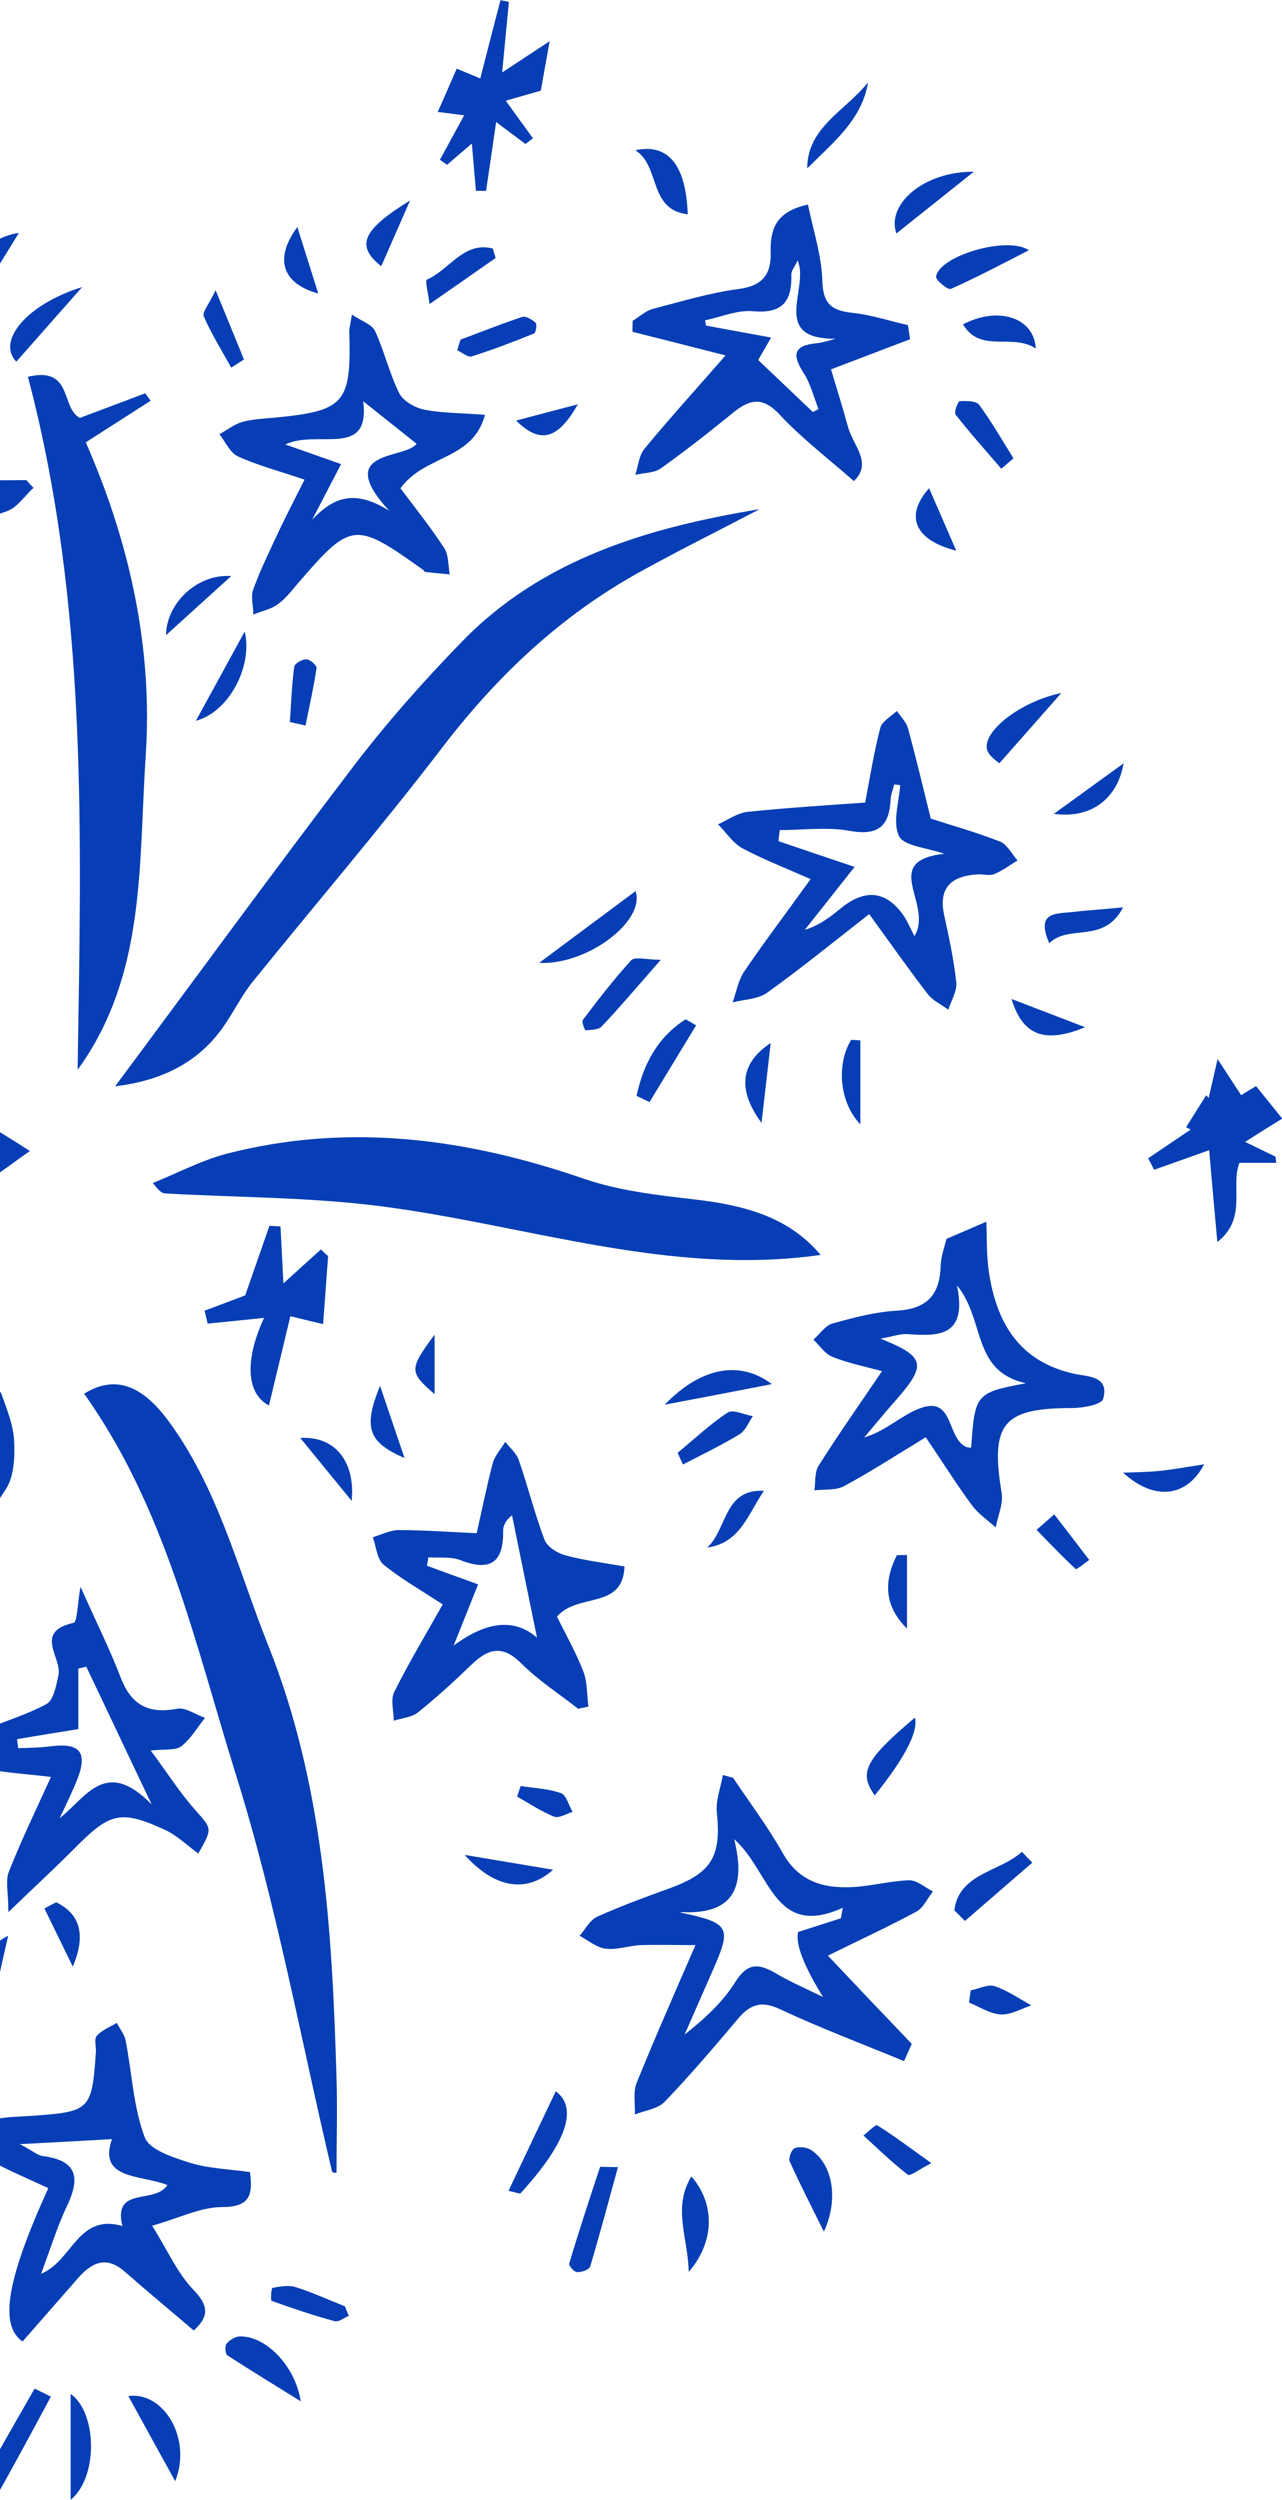 <?xml version="1.0" encoding="UTF-8"?>
<svg xmlns="http://www.w3.org/2000/svg" width="99" height="193" viewBox="0 0 99 193" fill="none">
  <g clip-path="url(#clip0_546_18418)">
    <path d="M2.3 88.871C1 89.758 -0.225 90.774 -1.617 91.512C-3.121 92.325 -4.29 92.399 -6.017 90.977C-8.096 89.278 -11.085 88.484 -13.795 87.763C-16.97 86.914 -20.255 86.36 -23.523 86.064C-29.816 85.473 -36.053 85.676 -41.92 88.557C-45.057 90.09 -48.269 91.439 -51.703 92.99C-50.998 92.14 -50.404 91.439 -49.828 90.755C-49.902 90.663 -49.977 90.57 -50.051 90.478C-51.202 91.162 -52.353 91.845 -53.504 92.528C-53.615 92.307 -53.727 92.067 -53.838 91.845C-45.725 86.175 -38.615 79.618 -27.143 79.341C-16.227 79.083 -7.335 82.61 2.319 88.871H2.3Z" fill="#073EB5"></path>
    <path d="M25.653 167.698C23.221 157.429 21.346 146.976 18.191 136.929C15.072 126.919 12.788 116.428 6.495 107.6C8.834 106.16 10.895 106.88 12.955 109.632C16.835 114.858 18.358 121.119 20.697 126.992C24.985 137.704 25.653 149.044 25.987 160.421C26.062 162.859 25.987 165.315 25.987 167.753C25.876 167.753 25.746 167.716 25.635 167.698H25.653Z" fill="#073EB5"></path>
    <path d="M58.604 39.339C55.578 40.927 52.515 42.442 49.508 44.104C43.382 47.465 38.444 52.119 34.193 57.66C29.477 63.828 24.409 69.739 19.527 75.778C18.747 76.738 18.172 77.883 17.485 78.918C15.573 81.873 12.714 83.406 8.89 83.867C15.016 75.63 21.068 67.338 27.287 59.174C29.867 55.795 32.707 52.581 35.678 49.534C41.878 43.143 50.046 40.742 58.586 39.32L58.604 39.339Z" fill="#073EB5"></path>
    <path d="M2.151 29.089C5.641 28.258 4.676 31.472 6.161 32.266C7.795 31.656 9.503 31.01 11.211 30.364C11.359 30.548 11.489 30.752 11.638 30.936C10.06 31.952 8.5 32.949 6.625 34.15C9.985 41.814 11.823 49.959 11.248 58.436C10.691 66.71 11.303 75.28 5.994 82.594C6.273 64.623 6.811 46.69 2.151 29.071V29.089Z" fill="#073EB5"></path>
    <path d="M63.357 96.889C51.68 98.532 40.746 94.599 29.496 93.14C23.983 92.419 18.376 92.456 12.807 92.142C12.566 92.142 12.343 92.05 11.805 91.33C13.698 90.572 15.536 89.594 17.485 89.076C26.879 86.657 36.012 87.876 45.072 90.997C47.8 91.939 50.771 92.272 53.667 92.604C57.417 93.047 60.87 93.915 63.357 96.87V96.889Z" fill="#073EB5"></path>
    <path d="M56.618 137.261C57.899 139.181 59.31 141.047 60.443 143.06C61.705 145.313 63.673 145.83 65.975 145.683C67.404 145.59 68.815 145.202 70.226 145.165C70.82 145.165 71.433 145.719 72.045 146.033C71.618 146.551 71.321 147.289 70.764 147.585C68.648 148.73 66.476 149.727 63.933 150.983C66.216 153.403 68.202 155.49 70.411 157.798C70.281 158.075 70.003 158.703 69.817 159.128C66.494 157.761 63.32 156.561 60.238 155.12C58.79 154.437 57.918 154.751 56.99 155.859C55.152 158.038 53.295 160.218 51.328 162.268C50.789 162.822 49.805 162.932 49.026 163.246C49.063 162.434 48.877 161.547 49.156 160.827C50.529 157.429 52.014 154.067 53.704 150.17C52.052 150.17 50.771 150.134 49.508 150.17C48.58 150.207 47.652 150.558 46.761 150.447C46.055 150.355 45.424 149.801 44.756 149.45C45.201 148.952 45.554 148.231 46.13 147.973C47.967 147.142 49.861 146.458 51.736 145.775C54.966 144.593 55.709 143.318 55.356 139.939C55.263 138.997 55.653 138.018 55.82 137.039C56.099 137.113 56.358 137.187 56.637 137.261H56.618ZM52.571 147.659C56.303 148.453 56.488 148.785 55.152 151.87C54.391 153.606 53.63 155.342 52.868 157.078C54.428 155.84 55.82 154.566 56.785 153.015C57.714 151.537 58.549 151.574 59.849 152.313C61.037 153.015 62.318 153.569 63.561 154.178C62.064 151.765 61.42 150.09 61.631 149.155C62.782 148.785 63.858 148.453 64.935 148.102C64.991 147.825 65.028 147.566 65.084 147.289C59.737 149.709 59.514 144.482 56.693 141.989C57.695 145.996 56.395 147.825 52.571 147.622V147.659Z" fill="#073EB5"></path>
    <path d="M19.304 167.717C19.546 169.471 19.286 170.395 17.151 170.395C15.499 170.395 13.846 171.244 11.749 171.835C12.974 173.793 13.716 175.529 14.96 176.804C16.297 178.189 15.963 179.001 14.96 179.925C13.122 178.355 11.359 176.896 9.632 175.381C8.184 174.107 7.052 174.698 5.994 175.917C4.564 177.542 3.153 179.168 1.743 180.774C-0.077 179.519 0.517 175.991 3.729 168.936C2.114 168.179 0.425 167.477 -1.135 166.59C-1.822 166.184 -2.286 165.371 -2.843 164.743C-2.1 164.374 -1.395 163.838 -0.615 163.654C0.443 163.414 1.557 163.414 2.634 163.34C6.959 163.026 7.108 162.878 7.405 158.39C7.423 157.965 7.256 157.411 7.479 157.171C7.869 156.728 8.5 156.488 9.02 156.174C9.261 156.636 9.614 157.079 9.707 157.559C10.189 160.052 10.301 162.675 11.173 165.002C11.526 165.981 13.382 166.572 14.682 166.978C16.093 167.421 17.652 167.458 19.341 167.698L19.304 167.717ZM12.937 168.696C10.895 167.883 7.535 168.308 8.648 165.15C6.439 165.279 4.304 165.39 1.538 165.538C2.522 166.055 2.894 166.406 3.321 166.461C5.938 166.793 6.217 168.105 5.195 170.266C4.416 171.891 3.896 173.627 3.172 175.548C5.622 174.532 5.994 170.875 9.447 171.854C8.704 168.733 11.971 170.229 12.937 168.677V168.696Z" fill="#073EB5"></path>
    <path d="M67.125 70.569C64.266 72.803 61.816 74.798 59.235 76.645C58.53 77.144 57.472 77.162 56.581 77.384C56.859 76.59 57.008 75.685 57.472 75.001C59.068 72.656 60.776 70.403 62.595 67.872C60.813 67.078 59.031 66.395 57.36 65.508C56.599 65.102 56.079 64.271 55.448 63.643C56.191 63.31 56.933 62.775 57.694 62.682C60.683 62.369 63.691 62.184 66.809 61.962C67.199 59.931 67.496 58.047 67.979 56.2C68.109 55.683 68.814 55.313 69.26 54.889C69.557 55.332 69.984 55.738 70.114 56.218C70.727 58.453 71.265 60.725 71.877 63.2C73.474 63.717 75.386 64.252 77.224 64.973C77.781 65.194 78.134 65.933 78.579 66.432C77.985 66.783 77.41 67.226 76.778 67.484C76.426 67.632 75.943 67.484 75.535 67.503C73.511 67.614 72.434 68.482 72.917 70.68C73.288 72.379 73.66 74.096 73.845 75.832C73.919 76.516 73.455 77.254 73.233 77.956C72.694 77.55 72.026 77.254 71.636 76.737C70.17 74.835 68.796 72.877 67.106 70.55L67.125 70.569ZM69.483 60.614C69.334 60.596 69.186 60.577 69.056 60.559C68.963 60.947 68.796 61.316 68.777 61.704C68.684 63.809 67.793 64.548 65.584 64.142C63.858 63.828 62.02 64.086 60.219 64.086C60.182 64.363 60.145 64.659 60.108 64.936C61.871 65.545 63.654 66.136 65.993 66.93C64.638 68.648 63.394 70.218 62.15 71.788C63.301 71.437 64.136 70.772 64.953 70.107C66.847 68.58 68.462 68.783 69.798 70.716C70.095 71.16 70.299 71.677 70.615 72.268C72.119 69.811 67.905 66.469 72.917 65.915C71.543 65.434 69.798 65.324 69.427 64.548C68.907 63.495 69.427 61.925 69.52 60.596L69.483 60.614Z" fill="#073EB5"></path>
    <path d="M68.128 105.863C66.772 105.494 65.473 105.235 64.285 104.755C63.709 104.534 63.301 103.887 62.818 103.425C63.32 102.982 63.747 102.317 64.322 102.17C65.919 101.726 67.589 101.283 69.242 101.191C71.543 101.061 72.564 100.009 72.639 97.774C72.657 96.961 72.973 96.167 73.084 95.65C74.198 95.17 75.089 94.782 76.166 94.32C76.222 95.539 76.166 96.906 76.37 98.236C76.964 102.151 78.728 105.143 82.979 106.067C84.037 106.288 85.689 106.233 85.188 108.006C85.058 108.449 83.61 108.708 82.775 108.708C77.447 108.708 76.463 109.908 77.354 115.283C77.484 116.114 77.057 117.037 76.89 117.924C76.259 117.351 75.535 116.871 75.052 116.206C73.827 114.544 72.732 112.789 71.488 110.961C69.186 112.364 67.218 113.639 65.157 114.747C64.526 115.079 63.654 114.969 62.893 115.061C62.985 114.414 62.893 113.639 63.227 113.14C64.731 110.758 66.346 108.467 68.109 105.863H68.128ZM79.192 106.787C75.015 105.826 76.11 101.948 73.901 99.233C74.718 103.204 72.49 103.167 70.096 103.001C69.483 102.964 68.852 103.204 67.998 103.352C71.469 104.737 71.581 105.365 69.167 108.117C68.332 109.058 67.552 110.019 66.735 110.979C68.517 110.444 69.761 109.114 71.265 108.652C73.623 107.932 73.14 110.961 74.551 111.681C74.681 111.755 74.848 111.755 74.996 111.773C75.275 107.636 75.368 107.507 79.173 106.805L79.192 106.787Z" fill="#073EB5"></path>
    <path d="M2.597 37.658C1.91 38.267 1.335 39.191 0.536 39.468C-4.55 41.222 -4.717 41.647 -1.561 46.098C-0.72 47.28 -0.664 48.505 -1.394 49.773C-3.455 48.111 -5.59 46.541 -7.539 44.768C-8.746 43.66 -9.73 43.752 -10.825 44.731C-12.254 46.024 -13.609 47.409 -15.095 48.628C-15.633 49.071 -16.45 49.182 -17.137 49.441C-17.081 48.702 -17.229 47.834 -16.914 47.224C-15.67 44.787 -14.296 42.441 -12.923 39.985C-14.463 39.763 -15.893 39.652 -17.248 39.32C-17.972 39.135 -18.585 38.526 -19.253 38.119C-18.677 37.51 -18.213 36.605 -17.508 36.328C-15.169 35.404 -12.755 34.721 -9.73 33.742C-9.73 32.302 -9.804 30.418 -9.692 28.552C-9.655 27.962 -9.117 27.389 -8.82 26.816C-8.504 27.315 -8.114 27.758 -7.892 28.294C-6.778 30.953 -5.738 33.668 -4.55 36.291C-4.365 36.716 -3.492 37.011 -2.917 37.03C-1.264 37.122 0.388 37.067 2.04 37.067C2.226 37.27 2.393 37.473 2.578 37.658H2.597ZM-4.903 39.061C-8.319 37.935 -5.256 33.816 -8.152 32.486C-8.226 32.856 -8.412 33.188 -8.356 33.484C-8.022 35.645 -8.764 36.494 -11.103 36.309C-12.57 36.199 -14.092 36.808 -15.596 37.104C-15.559 37.344 -15.54 37.565 -15.503 37.805H-10.027C-10.658 39.191 -11.085 40.243 -11.623 41.222C-12.18 42.219 -12.867 43.143 -13.795 44.565C-11.772 43.328 -10.398 41.85 -8.931 41.776C-7.65 41.702 -6.277 43.198 -4.977 43.974C-4.606 42.423 -7.186 40.742 -4.903 39.061Z" fill="#073EB5"></path>
    <path d="M11.619 135.118C12.937 136.891 13.902 138.424 15.09 139.754C16.353 141.194 16.445 141.121 15.313 143.097C14.441 142.469 13.661 141.693 12.733 141.268C9.335 139.717 8.5 139.939 5.845 142.617C4.379 144.094 2.857 145.498 0.648 147.622C0.648 146.144 0.406 145.221 0.685 144.5C1.631 142.099 2.764 139.772 3.933 137.187C1.947 136.947 0.165 136.854 -1.562 136.466C-2.211 136.319 -2.713 135.506 -3.288 135.007C-2.768 134.583 -2.304 134.01 -1.71 133.751C0.053 132.976 1.928 132.459 3.599 131.554C4.138 131.258 4.342 130.132 4.509 129.356C4.824 128.008 2.56 125.976 5.678 125.293C5.975 125.219 5.975 123.815 6.217 122.504C7.423 125.219 8.5 127.361 9.354 129.596C10.171 131.683 11.526 132.329 13.68 131.923C14.329 131.794 15.109 132.385 15.833 132.625C15.239 133.364 14.738 134.25 13.995 134.823C13.568 135.155 12.751 135.026 11.563 135.155L11.619 135.118ZM11.712 139.311C9.8 135.303 8.24 131.978 6.662 128.673C6.458 128.728 6.254 128.783 6.05 128.82V133.493C4.212 133.788 2.764 134.028 1.316 134.269C1.353 134.509 1.371 134.73 1.409 134.97C2.244 134.933 3.079 134.933 3.896 134.823C6.217 134.527 6.829 135.303 5.901 137.538C5.511 138.498 5.047 139.44 4.602 140.382C6.699 138.701 8.166 135.709 11.693 139.292L11.712 139.311Z" fill="#073EB5"></path>
    <path d="M37.46 31.989C36.55 35.553 32.837 35.073 30.925 37.696C31.927 39.044 33.208 40.632 34.304 42.313C34.656 42.848 34.601 43.661 34.731 44.344C34.099 44.289 33.487 44.233 32.856 44.16C32.782 44.16 32.744 44.049 32.67 43.993C27.398 40.226 27.119 40.263 22.998 45.046C22.515 45.619 22.033 46.247 21.42 46.671C20.882 47.059 20.176 47.188 19.564 47.447C19.564 46.782 19.341 46.062 19.564 45.489C20.102 43.993 20.808 42.571 21.476 41.131C22.107 39.782 22.794 38.471 23.518 37.031C21.68 36.403 19.972 35.959 18.376 35.239C17.763 34.962 17.41 34.113 16.946 33.522C17.522 33.208 18.079 32.764 18.691 32.58C19.49 32.358 20.343 32.321 21.179 32.247C26.637 31.73 27.138 31.139 26.971 25.58C26.971 25.34 27.045 25.1 27.175 24.287C27.936 24.804 28.716 25.044 28.957 25.543C29.681 27.113 30.071 28.831 30.832 30.363C31.129 30.954 32.02 31.471 32.726 31.619C34.099 31.896 35.547 31.878 37.46 32.026V31.989ZM28.048 30.991C28.605 35.442 24.52 33.115 22.033 34.316C23.629 34.87 24.799 35.295 26.34 35.83C25.541 37.382 24.817 38.748 24.112 40.115C25.69 38.471 27.287 37.696 30.052 39.432C25.69 34.685 31.296 35.479 32.169 34.26C30.665 33.06 29.366 32.026 28.066 30.991H28.048Z" fill="#073EB5"></path>
    <path d="M56.043 27.445C53.537 26.799 51.179 26.207 48.84 25.616C48.84 25.339 48.84 25.044 48.858 24.767C49.378 24.453 49.861 23.991 50.436 23.843C52.627 23.271 54.818 22.606 57.045 22.311C58.883 22.07 59.551 21.184 59.514 19.522C59.477 17.823 59.793 16.364 62.392 15.791C62.8 17.767 63.45 19.725 63.505 21.701C63.561 23.492 64.248 23.991 65.863 24.157C67.293 24.305 68.703 24.785 70.114 25.099C70.17 25.469 70.226 25.82 70.281 26.189C68.314 26.946 66.346 27.685 64.174 28.516C64.619 29.994 65.083 31.49 65.492 32.986C65.882 34.389 67.404 35.756 65.937 37.141C63.988 35.423 61.946 33.872 60.22 32.025C58.902 30.603 57.918 30.806 56.618 31.859C54.799 33.337 52.943 34.795 51.03 36.162C50.511 36.532 49.731 36.495 49.063 36.661C49.285 35.977 49.341 35.165 49.768 34.648C51.736 32.265 53.815 29.975 56.024 27.445H56.043ZM62.782 31.804C62.93 31.73 63.078 31.656 63.209 31.582C62.837 30.64 62.596 29.624 62.057 28.793C61.166 27.408 61.259 26.669 63.041 26.503C63.543 26.448 64.044 26.281 64.545 26.152C59.403 26.207 62.54 22.218 61.593 20.113C61.371 20.593 61.111 20.888 61.111 21.184C61.166 23.234 60.461 24.231 58.159 24.028C56.952 23.917 55.69 24.471 54.446 24.73C54.465 24.859 54.502 24.988 54.52 25.136C56.117 25.432 57.714 25.727 59.551 26.06C59.032 26.965 58.679 27.556 58.549 27.796C60.108 29.273 61.426 30.529 62.763 31.804H62.782Z" fill="#073EB5"></path>
    <path d="M34.193 123.871C32.467 122.745 30.944 121.877 29.608 120.787C29.107 120.362 29.051 119.402 28.791 118.682C29.459 118.478 30.128 118.128 30.814 118.128C32.727 118.128 34.639 118.275 36.811 118.368C37.238 116.484 37.59 114.711 38.054 112.956C38.222 112.365 38.686 111.867 39.02 111.312C39.373 111.774 39.874 112.181 40.059 112.716C40.765 114.748 41.285 116.853 42.046 118.866C42.25 119.42 43.048 119.919 43.679 120.085C45.127 120.473 46.631 120.658 48.228 120.935C48.098 124.315 44.626 122.929 43.011 124.813C43.642 126.088 44.441 127.51 45.035 129.006C45.369 129.855 45.313 130.834 45.443 131.758C45.183 131.813 44.905 131.868 44.645 131.924C43.16 130.76 41.563 129.726 40.245 128.415C38.797 126.956 37.683 127.288 36.402 128.526C35.084 129.8 33.711 131.056 32.281 132.201C31.798 132.589 31.037 132.644 30.406 132.847C30.406 132.108 30.146 131.222 30.443 130.631C31.594 128.322 32.931 126.106 34.175 123.89L34.193 123.871ZM36.922 122.32C36.309 123.834 35.734 125.312 35.029 127.048C37.603 125.14 39.75 124.936 41.47 126.439C40.802 123.188 40.171 120.085 39.54 116.982C39.001 117.426 38.853 117.814 38.853 118.201C38.89 120.602 37.887 121.36 35.567 120.455C34.824 120.159 33.915 120.288 33.079 120.233C33.042 120.455 33.005 120.658 32.968 120.879C34.175 121.323 35.381 121.766 36.922 122.32Z" fill="#073EB5"></path>
    <path d="M-12.552 141.915C-12.292 140.363 -12.125 138.775 -11.772 137.242C-10.231 130.649 -8.82 124.018 -6.945 117.517C-6.259 115.098 -4.458 113.011 -3.195 110.758C-2.639 109.76 -2.212 108.708 -1.655 107.71C-1.45 107.322 -1.061 107.045 -0.764 106.713C-0.467 107.027 -0.002 107.285 0.128 107.655C0.536 108.837 1.037 110.037 1.093 111.256C1.149 112.494 1.093 114.008 0.443 114.987C-3.53 120.934 -6.63 127.232 -8.653 134.102C-9.452 136.836 -10.918 139.366 -12.069 142.007C-12.236 141.988 -12.385 141.952 -12.552 141.933V141.915Z" fill="#073EB5"></path>
    <path d="M96.141 88.152C97.07 88.614 97.775 88.946 98.499 89.297C98.518 89.463 98.536 89.611 98.555 89.777H95.715C94.99 91.587 96.364 94.043 94.007 95.89C93.765 93.286 93.58 91.126 93.375 88.798C92.132 89.242 90.628 89.777 89.124 90.313C88.976 90.017 88.827 89.722 88.66 89.426C89.755 88.688 90.851 87.949 91.946 87.21C91.835 87.155 91.723 87.099 91.593 87.025C92.113 86.194 92.633 85.382 93.153 84.55C93.208 84.624 93.264 84.698 93.338 84.772C93.561 83.775 93.802 82.778 94.025 81.762C94.582 82.63 95.158 83.498 95.844 84.55C95.993 84.458 96.569 84.107 96.995 83.849C97.664 84.68 98.258 85.419 99.019 86.361C98.146 86.896 97.293 87.432 96.16 88.152H96.141Z" fill="#073EB5"></path>
    <path d="M20.381 101.745C18.766 101.912 17.392 102.059 16.037 102.189C15.963 101.856 15.87 101.524 15.796 101.191C17.003 100.73 18.228 100.286 18.933 100.009C19.62 98.052 20.214 96.334 20.808 94.635C21.087 94.653 21.384 94.672 21.662 94.69C21.736 96.112 21.811 97.534 21.885 99.086C22.962 98.107 23.871 97.276 24.781 96.463C24.967 96.629 25.152 96.814 25.338 96.98C25.208 98.679 25.096 100.379 24.948 102.225C24.094 102.022 23.463 101.875 22.423 101.616C21.866 103.925 21.328 106.215 20.771 108.505C19.045 107.637 18.859 105.033 20.4 101.727L20.381 101.745Z" fill="#073EB5"></path>
    <path d="M42.454 3.139C42.157 4.783 41.971 5.798 41.767 6.999C41.08 7.202 40.133 7.461 39.056 7.775C39.818 8.827 40.486 9.751 41.154 10.674C40.968 10.822 40.764 10.97 40.579 11.117C39.892 10.6 39.205 10.102 38.314 9.418C38.035 11.32 37.794 13.02 37.534 14.737C37.274 14.737 37.014 14.737 36.754 14.737C36.643 13.555 36.55 12.373 36.439 11.08C35.77 11.653 35.139 12.189 34.527 12.724C34.341 12.595 34.156 12.466 33.97 12.336C34.564 11.247 35.158 10.157 35.845 8.901C35.102 8.809 34.453 8.716 33.803 8.643C34.304 7.516 34.749 6.5 35.269 5.3C35.659 5.466 36.235 5.706 37.089 6.057C37.608 4.007 38.128 2.012 38.648 0.018C38.871 0.055 39.075 0.091 39.298 0.147C39.131 1.883 38.964 3.619 38.778 5.595C39.966 4.819 41.043 4.099 42.454 3.176V3.139Z" fill="#073EB5"></path>
    <path d="M47.726 167.291C46.984 170.006 46.316 172.5 45.573 174.993C45.499 175.233 44.905 175.436 44.571 175.418C44.348 175.418 43.902 174.919 43.958 174.753C44.7 172.259 45.517 169.785 46.334 167.31C46.334 167.254 46.65 167.31 47.708 167.31L47.726 167.291Z" fill="#073EB5"></path>
    <path d="M49.081 68.797C49.861 71.106 45.349 74.522 41.637 74.338C44.31 72.343 46.593 70.644 49.081 68.797Z" fill="#073EB5"></path>
    <path d="M3.933 185.022C2.559 187.57 1.204 190.119 -0.226 192.631C-0.337 192.815 -0.95 192.723 -2.138 192.852C-0.337 189.676 1.167 187.035 2.67 184.412C3.097 184.615 3.524 184.818 3.951 185.04L3.933 185.022Z" fill="#073EB5"></path>
    <path d="M39.261 169.157C40.467 166.608 41.674 164.059 42.918 161.455C44.719 162.785 43.642 165.574 40.17 169.36C39.873 169.286 39.576 169.212 39.261 169.138V169.157Z" fill="#073EB5"></path>
    <path d="M79.452 19.318C77.41 20.371 75.442 21.405 73.419 22.31C73.215 22.403 72.231 21.627 72.287 21.35C72.546 19.743 77.781 18.192 79.452 19.318Z" fill="#073EB5"></path>
    <path d="M23.222 185.391C21.198 184.135 19.36 183.008 17.56 181.844C17.392 181.734 17.355 181.143 17.485 180.958C17.708 180.681 18.135 180.404 18.488 180.385C20.474 180.293 22.813 182.639 23.222 185.391Z" fill="#073EB5"></path>
    <path d="M67.033 6.354C66.569 9.253 64.304 11.026 62.336 13.002C62.336 9.807 65.343 8.514 67.033 6.354Z" fill="#073EB5"></path>
    <path d="M63.635 172.314C62.633 170.301 61.76 168.602 60.981 166.866C60.869 166.608 61.129 165.943 61.37 165.85C61.742 165.703 62.317 165.776 62.651 165.998C64.304 167.106 64.786 169.784 63.617 172.314H63.635Z" fill="#073EB5"></path>
    <path d="M81.959 53.504C80.232 55.462 78.821 57.068 77.169 58.934C77.076 58.823 76.296 58.361 76.204 57.789C75.981 56.385 78.84 54.15 81.959 53.504Z" fill="#073EB5"></path>
    <path d="M13.531 191.56C12.194 189.14 11.062 187.09 9.911 184.985C12.64 184.615 14.849 188.272 13.531 191.56Z" fill="#073EB5"></path>
    <path d="M5.455 184.818C7.516 186.277 7.59 191.264 5.455 193V184.818Z" fill="#073EB5"></path>
    <path d="M79.731 143.798C77.986 145.294 76.259 146.808 74.514 148.304C74.236 148.027 73.976 147.75 73.697 147.492C74.05 144.611 77.224 144.518 78.914 142.967C79.174 143.244 79.452 143.521 79.712 143.798H79.731Z" fill="#073EB5"></path>
    <path d="M1.446 18.007C0.221 20.001 -1.004 21.978 -2.601 24.563C-2.805 23.381 -3.288 22.458 -3.009 21.922C-2.044 20.131 -0.949 18.339 1.427 17.988L1.446 18.007Z" fill="#073EB5"></path>
    <path d="M51.03 74.097C49.193 76.202 47.856 77.772 46.464 79.25C46.222 79.508 45.647 79.508 45.22 79.545C45.164 79.545 44.886 78.88 45.016 78.733C46.204 77.163 47.41 75.593 48.747 74.134C49.026 73.838 49.879 74.097 51.03 74.097Z" fill="#073EB5"></path>
    <path d="M49.155 84.605C49.675 82.204 50.733 80.117 52.942 78.695C53.221 78.843 53.481 79.009 53.759 79.157L50.158 85.086C49.824 84.919 49.489 84.772 49.155 84.605Z" fill="#073EB5"></path>
    <path d="M59.607 106.86C56.748 107.414 54.372 107.876 51.327 108.449C54.13 105.549 57.119 104.995 59.607 106.86Z" fill="#073EB5"></path>
    <path d="M53.388 168.029C55.226 170.116 55.207 173.09 53.184 175.398C53.128 172.72 51.921 170.486 53.388 168.029Z" fill="#073EB5"></path>
    <path d="M67.553 138.61C66.272 136.855 66.847 135.821 70.653 132.607C70.925 133.691 69.892 135.692 67.553 138.61Z" fill="#073EB5"></path>
    <path d="M-1.135 157.227C-2.787 154.622 -1.84 150.596 0.629 149.451C0.035 152.111 -0.485 154.382 -1.135 157.227Z" fill="#073EB5"></path>
    <path d="M53.109 16.548C50.046 16.179 51.03 12.854 49.062 11.598C51.643 11.044 52.98 12.799 53.109 16.548Z" fill="#073EB5"></path>
    <path d="M26.934 178.797C26.563 178.945 26.154 179.296 25.839 179.204C24.186 178.761 22.572 178.206 20.975 177.634C20.882 177.597 20.956 176.655 21.031 176.637C21.625 176.526 22.293 176.397 22.85 176.581C24.131 176.988 25.375 177.56 26.637 178.059C26.73 178.299 26.841 178.557 26.934 178.797Z" fill="#073EB5"></path>
    <path d="M75.201 13.26C72.954 15.052 71.098 16.529 69.223 18.025C68.425 15.79 71.321 13.223 75.201 13.26Z" fill="#073EB5"></path>
    <path d="M66.438 80.322V86.805C64.749 85.032 64.619 82.058 65.733 80.285C65.974 80.285 66.197 80.304 66.438 80.322Z" fill="#073EB5"></path>
    <path d="M52.33 112.161C53.611 111.108 54.818 109.963 56.191 109.058C56.6 108.781 57.472 109.225 58.141 109.335C57.806 109.816 57.565 110.462 57.101 110.739C55.69 111.589 54.205 112.309 52.739 113.066C52.608 112.771 52.46 112.475 52.33 112.161Z" fill="#073EB5"></path>
    <path d="M42.713 144.352C40.653 146.199 38.184 145.774 35.882 143.207C37.961 143.558 40.059 143.909 42.713 144.352Z" fill="#073EB5"></path>
    <path d="M92.986 113.049C91.686 115.542 89.198 115.948 86.73 113.695C87.658 113.658 88.586 113.658 89.496 113.566C90.554 113.455 91.593 113.27 92.986 113.049Z" fill="#073EB5"></path>
    <path d="M17.856 44.473C15.944 46.209 14.366 47.631 12.825 49.035C12.825 46.671 15.146 44.288 17.856 44.473Z" fill="#073EB5"></path>
    <path d="M1.26 27.924C-0.262 26.355 2.003 23.51 6.347 22.162C4.453 24.305 2.931 26.022 1.26 27.924Z" fill="#073EB5"></path>
    <path d="M38.258 19.928C36.699 21.018 35.139 22.108 33.172 23.474C33.079 22.68 32.8 21.646 32.967 21.59C34.675 20.852 35.826 18.599 38.054 19.189C38.128 19.43 38.202 19.688 38.277 19.928H38.258Z" fill="#073EB5"></path>
    <path d="M77.317 36.181C76.129 34.796 74.904 33.429 73.79 32.007C73.66 31.841 73.957 30.991 74.124 30.973C74.625 30.936 75.386 30.954 75.609 31.25C76.574 32.561 77.391 33.983 78.264 35.387C77.948 35.646 77.633 35.923 77.336 36.181H77.317Z" fill="#073EB5"></path>
    <path d="M70.04 120.047V125.735C68.221 123.925 68.276 122.023 69.26 120.065C69.52 120.065 69.78 120.065 70.04 120.047Z" fill="#073EB5"></path>
    <path d="M71.896 167.015C70.968 167.495 70.281 168.031 70.114 167.902C68.907 166.978 67.812 165.907 66.68 164.873C67.032 164.596 67.608 164.005 67.738 164.079C69.037 164.891 70.281 165.833 71.915 166.997L71.896 167.015Z" fill="#073EB5"></path>
    <path d="M15.127 55.647C16.501 53.135 17.559 51.214 18.895 48.758C19.545 51.436 17.67 54.982 15.127 55.647Z" fill="#073EB5"></path>
    <path d="M35.548 26.225C37.145 25.634 38.704 25.006 40.319 24.471C40.597 24.378 41.099 24.674 41.358 24.914C41.489 25.043 41.377 25.689 41.247 25.745C39.651 26.391 38.054 27.001 36.42 27.518C36.123 27.61 35.678 27.204 35.307 27.038C35.4 26.761 35.474 26.484 35.566 26.225H35.548Z" fill="#073EB5"></path>
    <path d="M58.809 86.692C56.915 84.125 57.175 82.075 59.514 80.523C59.236 82.924 59.032 84.808 58.809 86.692Z" fill="#073EB5"></path>
    <path d="M58.994 115.098C57.788 116.834 57.175 119.143 54.613 119.475C56.173 118.072 55.876 114.932 58.994 115.098Z" fill="#073EB5"></path>
    <path d="M23.185 111.016C25.858 110.849 27.454 112.826 27.157 115.873C25.579 113.934 24.373 112.475 23.185 111.016Z" fill="#073EB5"></path>
    <path d="M79.99 26.909C78.152 25.69 75.72 27.315 74.365 25.043C76.983 23.658 79.842 24.434 79.99 26.909Z" fill="#073EB5"></path>
    <path d="M73.846 42.516C70.56 41.685 69.873 39.782 71.748 37.695C72.491 39.413 73.177 40.964 73.846 42.516Z" fill="#073EB5"></path>
    <path d="M86.729 70.053C85.244 72.915 82.552 71.309 81.03 72.823C79.972 70.404 81.531 70.551 82.701 70.422C83.833 70.293 84.984 70.219 86.729 70.053Z" fill="#073EB5"></path>
    <path d="M17.857 28.386C17.133 27.075 16.334 25.801 15.74 24.434C15.592 24.102 16.149 23.492 16.65 22.402C17.578 24.655 18.209 26.207 18.84 27.758C18.506 27.962 18.172 28.183 17.857 28.386Z" fill="#073EB5"></path>
    <path d="M74.978 153.662C75.609 153.532 76.314 153.163 76.834 153.348C77.818 153.68 78.709 154.308 79.637 154.825C78.858 155.084 78.059 155.564 77.28 155.527C76.444 155.472 75.646 154.936 74.829 154.603C74.866 154.29 74.922 153.994 74.959 153.68L74.978 153.662Z" fill="#073EB5"></path>
    <path d="M81.42 116.926C82.403 118.2 83.257 119.308 84.111 120.435C83.759 120.675 83.146 121.192 83.072 121.137C82.032 120.176 81.048 119.142 80.046 118.108C80.38 117.812 80.714 117.535 81.401 116.926H81.42Z" fill="#073EB5"></path>
    <path d="M86.766 58.934C86.302 61.667 84.242 63.237 81.383 62.831C83.016 61.648 84.65 60.467 86.766 58.934Z" fill="#073EB5"></path>
    <path d="M22.386 55.74C22.479 54.318 22.534 52.896 22.72 51.474C22.757 51.233 23.332 50.883 23.648 50.901C23.945 50.901 24.483 51.381 24.446 51.584C24.224 53.062 23.889 54.539 23.592 56.017C23.184 55.925 22.776 55.832 22.367 55.74H22.386Z" fill="#073EB5"></path>
    <path d="M83.796 79.306C80.659 80.599 78.969 79.934 78.115 77.127C80.083 77.884 81.642 78.475 83.796 79.306Z" fill="#073EB5"></path>
    <path d="M31.241 112.568C28.438 111.349 28.029 110.241 29.347 106.99C29.923 108.689 30.498 110.389 31.241 112.568Z" fill="#073EB5"></path>
    <path d="M24.576 22.662C21.773 21.886 21.16 19.965 22.961 17.527C23.499 19.245 24.001 20.815 24.576 22.662Z" fill="#073EB5"></path>
    <path d="M29.44 20.555C27.472 18.986 27.918 17.785 31.668 15.477C30.925 17.157 30.201 18.838 29.44 20.555Z" fill="#073EB5"></path>
    <path d="M44.626 31.213C43.047 33.983 41.692 34.279 39.855 32.469C41.618 32.007 43.122 31.601 44.626 31.213Z" fill="#073EB5"></path>
    <path d="M4.341 146.865C6.346 147.844 6.569 149.58 5.622 151.833C4.898 150.337 4.156 148.841 3.432 147.345C3.729 147.179 4.026 147.013 4.341 146.865Z" fill="#073EB5"></path>
    <path d="M40.226 137.889C41.265 138.055 42.361 138.092 43.326 138.443C43.734 138.59 43.92 139.385 44.217 139.883C43.734 140.031 43.159 140.4 42.788 140.253C41.785 139.846 40.876 139.237 39.929 138.701C40.022 138.424 40.114 138.147 40.207 137.889H40.226Z" fill="#073EB5"></path>
    <path d="M33.562 107.636C31.594 105.937 31.576 105.715 33.562 103.037V107.636Z" fill="#073EB5"></path>
  </g>
  <defs>
    <clipPath id="clip0_546_18418">
      <rect width="181" height="193" fill="white" transform="translate(-82)"></rect>
    </clipPath>
  </defs>
</svg>
